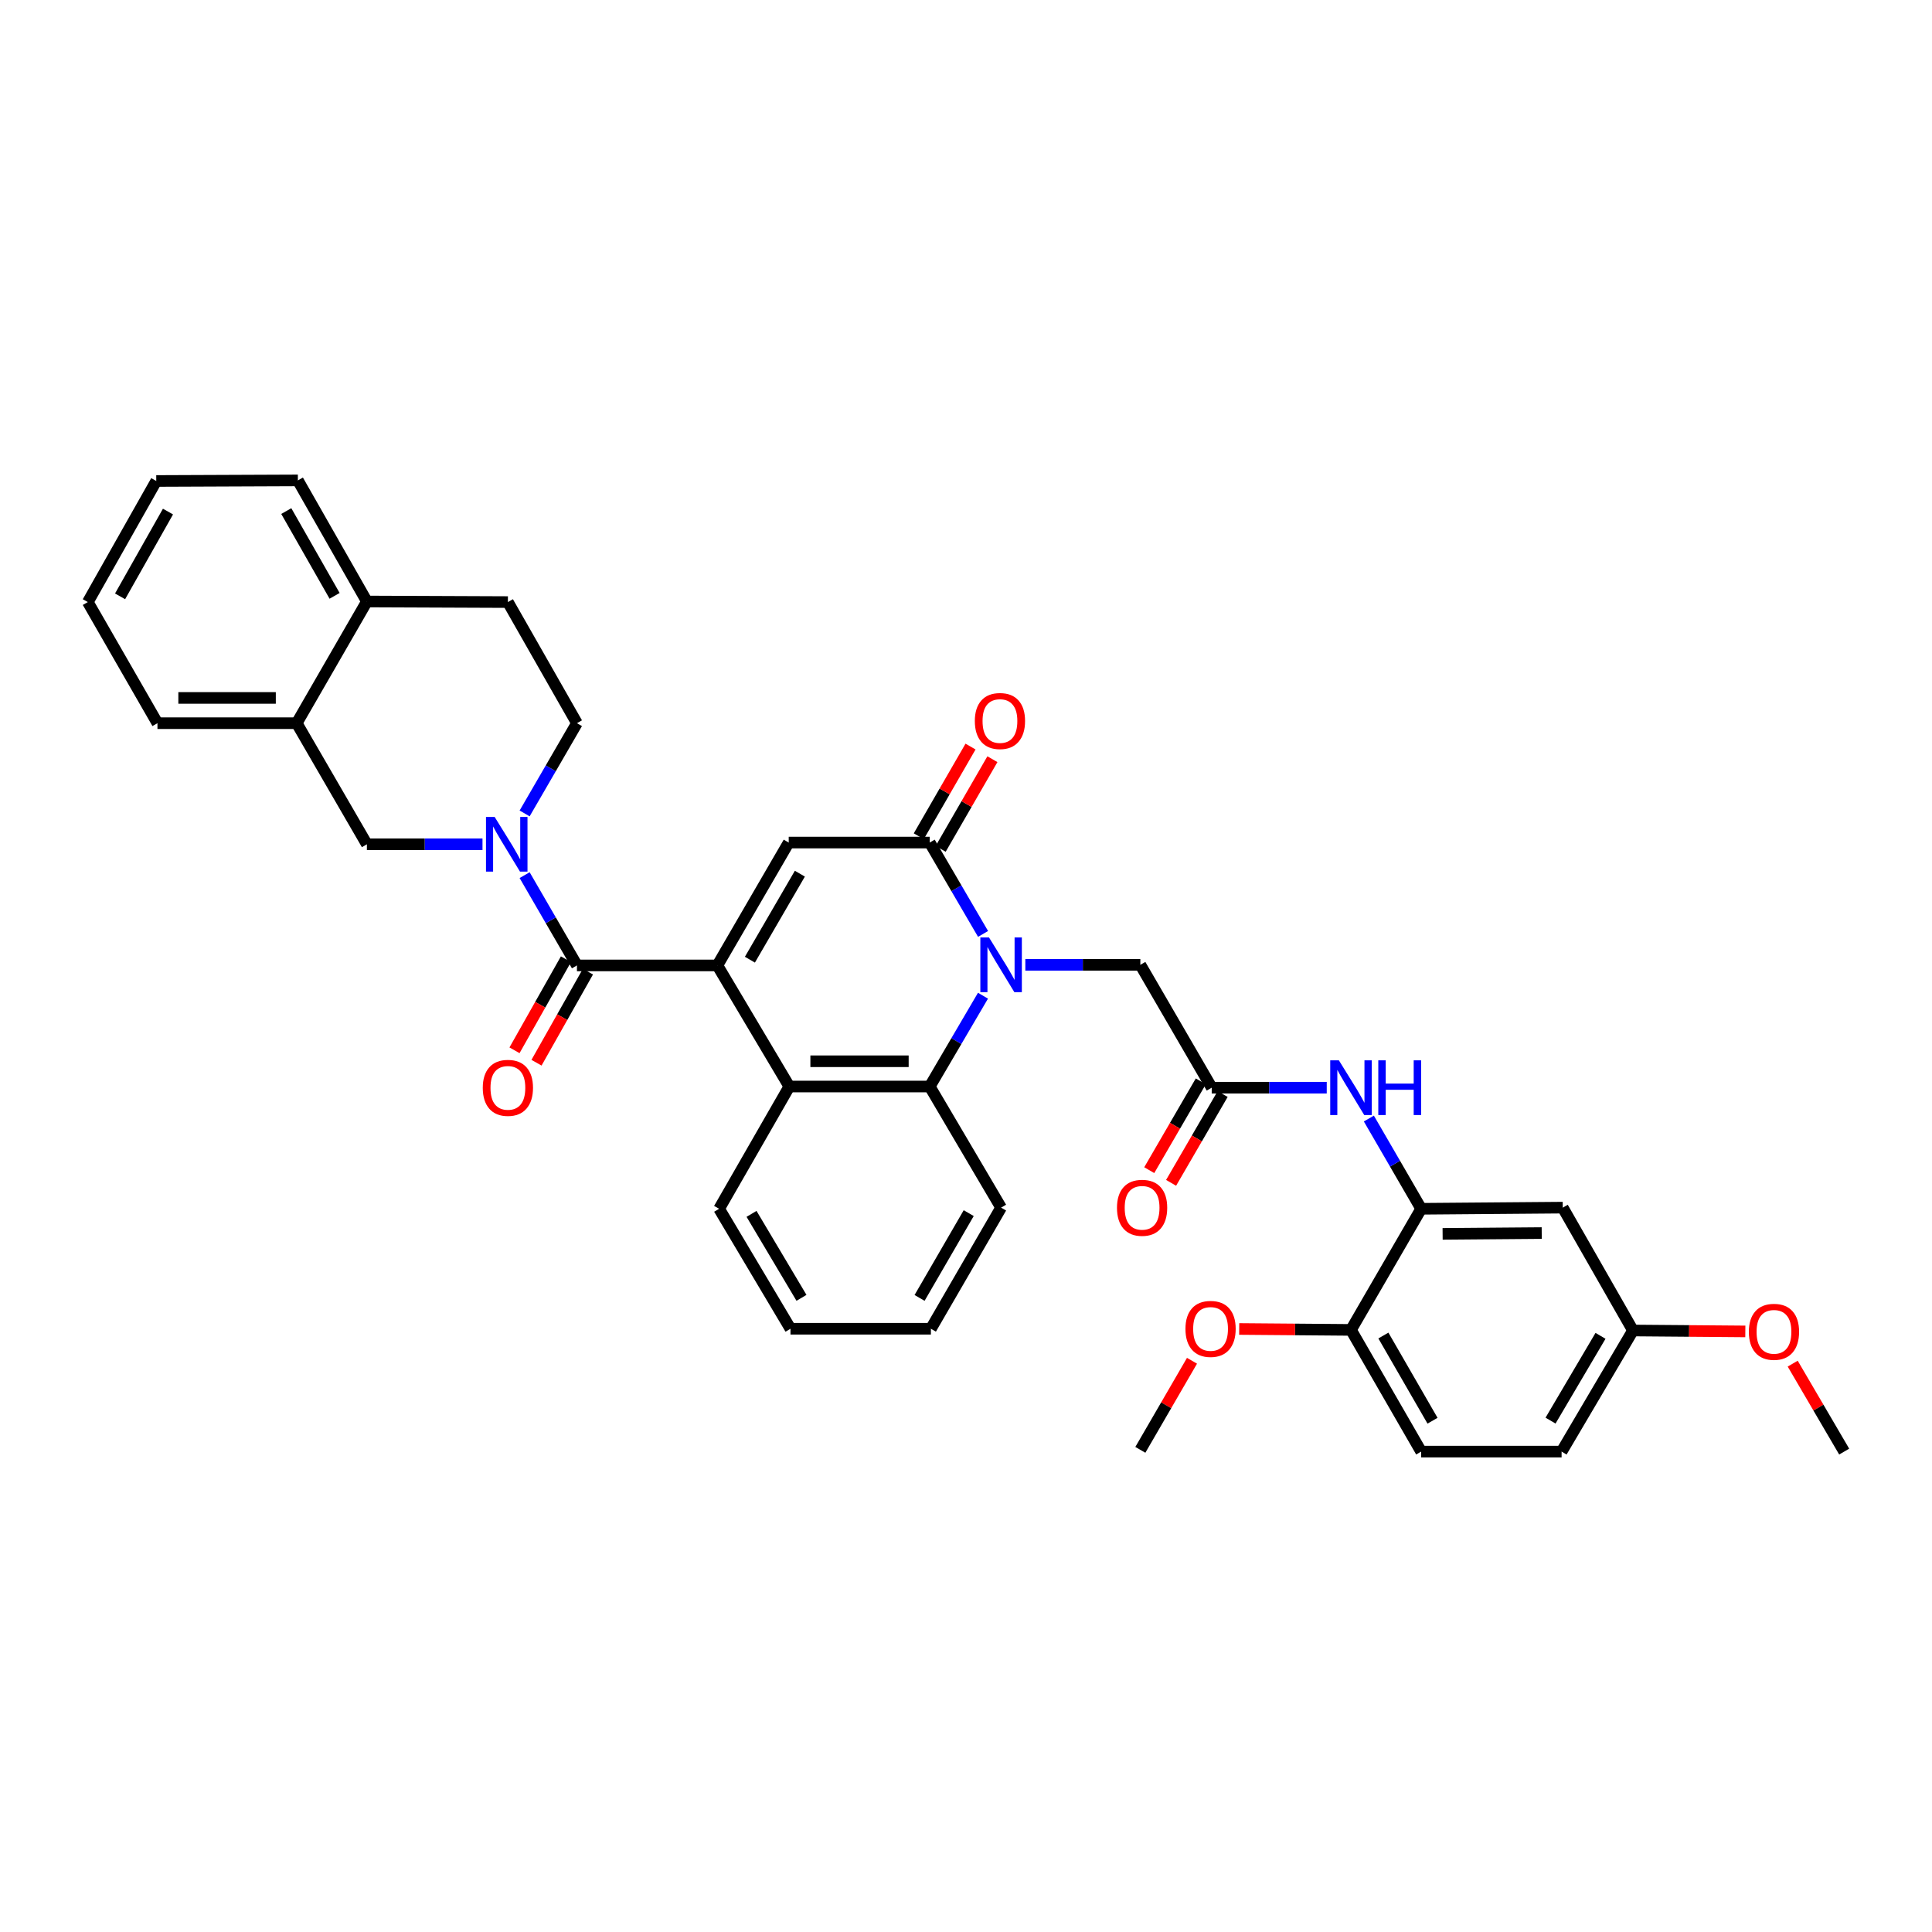 <?xml version='1.0' encoding='iso-8859-1'?>
<svg version='1.1' baseProfile='full'
              xmlns='http://www.w3.org/2000/svg'
                      xmlns:rdkit='http://www.rdkit.org/xml'
                      xmlns:xlink='http://www.w3.org/1999/xlink'
                  xml:space='preserve'
width='1000px' height='1000px' viewBox='0 0 1000 1000'>
<!-- END OF HEADER -->
<rect style='opacity:1.0;fill:#FFFFFF;stroke:none' width='1000' height='1000' x='0' y='0'> </rect>
<path class='bond-1' d='M 371.306,499.702 L 298.623,499.702' style='fill:none;fill-rule:evenodd;stroke:#000000;stroke-width:6px;stroke-linecap:butt;stroke-linejoin:miter;stroke-opacity:1' />
<path class='bond-3' d='M 371.306,499.702 L 408.242,436.107' style='fill:none;fill-rule:evenodd;stroke:#000000;stroke-width:6px;stroke-linecap:butt;stroke-linejoin:miter;stroke-opacity:1' />
<path class='bond-3' d='M 388.152,496.73 L 414.008,452.213' style='fill:none;fill-rule:evenodd;stroke:#000000;stroke-width:6px;stroke-linecap:butt;stroke-linejoin:miter;stroke-opacity:1' />
<path class='bond-5' d='M 371.306,499.702 L 408.555,562.382' style='fill:none;fill-rule:evenodd;stroke:#000000;stroke-width:6px;stroke-linecap:butt;stroke-linejoin:miter;stroke-opacity:1' />
<path class='bond-0' d='M 508.792,515.376 L 495.007,538.879' style='fill:none;fill-rule:evenodd;stroke:#0000FF;stroke-width:6px;stroke-linecap:butt;stroke-linejoin:miter;stroke-opacity:1' />
<path class='bond-0' d='M 495.007,538.879 L 481.223,562.382' style='fill:none;fill-rule:evenodd;stroke:#000000;stroke-width:6px;stroke-linecap:butt;stroke-linejoin:miter;stroke-opacity:1' />
<path class='bond-11' d='M 530.709,499.39 L 560.474,499.39' style='fill:none;fill-rule:evenodd;stroke:#0000FF;stroke-width:6px;stroke-linecap:butt;stroke-linejoin:miter;stroke-opacity:1' />
<path class='bond-11' d='M 560.474,499.39 L 590.239,499.39' style='fill:none;fill-rule:evenodd;stroke:#000000;stroke-width:6px;stroke-linecap:butt;stroke-linejoin:miter;stroke-opacity:1' />
<path class='bond-36' d='M 508.831,483.398 L 495.027,459.752' style='fill:none;fill-rule:evenodd;stroke:#0000FF;stroke-width:6px;stroke-linecap:butt;stroke-linejoin:miter;stroke-opacity:1' />
<path class='bond-36' d='M 495.027,459.752 L 481.223,436.107' style='fill:none;fill-rule:evenodd;stroke:#000000;stroke-width:6px;stroke-linecap:butt;stroke-linejoin:miter;stroke-opacity:1' />
<path class='bond-4' d='M 298.623,499.702 L 285.084,476.337' style='fill:none;fill-rule:evenodd;stroke:#000000;stroke-width:6px;stroke-linecap:butt;stroke-linejoin:miter;stroke-opacity:1' />
<path class='bond-4' d='M 285.084,476.337 L 271.544,452.972' style='fill:none;fill-rule:evenodd;stroke:#0000FF;stroke-width:6px;stroke-linecap:butt;stroke-linejoin:miter;stroke-opacity:1' />
<path class='bond-16' d='M 292.931,496.487 L 279.618,520.06' style='fill:none;fill-rule:evenodd;stroke:#000000;stroke-width:6px;stroke-linecap:butt;stroke-linejoin:miter;stroke-opacity:1' />
<path class='bond-16' d='M 279.618,520.06 L 266.305,543.634' style='fill:none;fill-rule:evenodd;stroke:#FF0000;stroke-width:6px;stroke-linecap:butt;stroke-linejoin:miter;stroke-opacity:1' />
<path class='bond-16' d='M 304.316,502.917 L 291.003,526.49' style='fill:none;fill-rule:evenodd;stroke:#000000;stroke-width:6px;stroke-linecap:butt;stroke-linejoin:miter;stroke-opacity:1' />
<path class='bond-16' d='M 291.003,526.49 L 277.69,550.063' style='fill:none;fill-rule:evenodd;stroke:#FF0000;stroke-width:6px;stroke-linecap:butt;stroke-linejoin:miter;stroke-opacity:1' />
<path class='bond-2' d='M 481.223,436.107 L 408.242,436.107' style='fill:none;fill-rule:evenodd;stroke:#000000;stroke-width:6px;stroke-linecap:butt;stroke-linejoin:miter;stroke-opacity:1' />
<path class='bond-15' d='M 486.885,439.374 L 500.276,416.167' style='fill:none;fill-rule:evenodd;stroke:#000000;stroke-width:6px;stroke-linecap:butt;stroke-linejoin:miter;stroke-opacity:1' />
<path class='bond-15' d='M 500.276,416.167 L 513.668,392.96' style='fill:none;fill-rule:evenodd;stroke:#FF0000;stroke-width:6px;stroke-linecap:butt;stroke-linejoin:miter;stroke-opacity:1' />
<path class='bond-15' d='M 475.56,432.839 L 488.952,409.632' style='fill:none;fill-rule:evenodd;stroke:#000000;stroke-width:6px;stroke-linecap:butt;stroke-linejoin:miter;stroke-opacity:1' />
<path class='bond-15' d='M 488.952,409.632 L 502.343,386.425' style='fill:none;fill-rule:evenodd;stroke:#FF0000;stroke-width:6px;stroke-linecap:butt;stroke-linejoin:miter;stroke-opacity:1' />
<path class='bond-10' d='M 249.739,437 L 219.822,437' style='fill:none;fill-rule:evenodd;stroke:#0000FF;stroke-width:6px;stroke-linecap:butt;stroke-linejoin:miter;stroke-opacity:1' />
<path class='bond-10' d='M 219.822,437 L 189.904,437' style='fill:none;fill-rule:evenodd;stroke:#000000;stroke-width:6px;stroke-linecap:butt;stroke-linejoin:miter;stroke-opacity:1' />
<path class='bond-14' d='M 271.547,421.029 L 285.085,397.675' style='fill:none;fill-rule:evenodd;stroke:#0000FF;stroke-width:6px;stroke-linecap:butt;stroke-linejoin:miter;stroke-opacity:1' />
<path class='bond-14' d='M 285.085,397.675 L 298.623,374.32' style='fill:none;fill-rule:evenodd;stroke:#000000;stroke-width:6px;stroke-linecap:butt;stroke-linejoin:miter;stroke-opacity:1' />
<path class='bond-6' d='M 408.555,562.382 L 481.223,562.382' style='fill:none;fill-rule:evenodd;stroke:#000000;stroke-width:6px;stroke-linecap:butt;stroke-linejoin:miter;stroke-opacity:1' />
<path class='bond-6' d='M 419.455,549.307 L 470.323,549.307' style='fill:none;fill-rule:evenodd;stroke:#000000;stroke-width:6px;stroke-linecap:butt;stroke-linejoin:miter;stroke-opacity:1' />
<path class='bond-25' d='M 408.555,562.382 L 372.214,625.665' style='fill:none;fill-rule:evenodd;stroke:#000000;stroke-width:6px;stroke-linecap:butt;stroke-linejoin:miter;stroke-opacity:1' />
<path class='bond-24' d='M 481.223,562.382 L 518.167,625.07' style='fill:none;fill-rule:evenodd;stroke:#000000;stroke-width:6px;stroke-linecap:butt;stroke-linejoin:miter;stroke-opacity:1' />
<path class='bond-7' d='M 735.597,625.665 L 722.059,602.311' style='fill:none;fill-rule:evenodd;stroke:#000000;stroke-width:6px;stroke-linecap:butt;stroke-linejoin:miter;stroke-opacity:1' />
<path class='bond-7' d='M 722.059,602.311 L 708.521,578.956' style='fill:none;fill-rule:evenodd;stroke:#0000FF;stroke-width:6px;stroke-linecap:butt;stroke-linejoin:miter;stroke-opacity:1' />
<path class='bond-12' d='M 735.597,625.665 L 808.875,625.07' style='fill:none;fill-rule:evenodd;stroke:#000000;stroke-width:6px;stroke-linecap:butt;stroke-linejoin:miter;stroke-opacity:1' />
<path class='bond-12' d='M 746.695,638.651 L 797.99,638.234' style='fill:none;fill-rule:evenodd;stroke:#000000;stroke-width:6px;stroke-linecap:butt;stroke-linejoin:miter;stroke-opacity:1' />
<path class='bond-17' d='M 735.597,625.665 L 699.263,688.353' style='fill:none;fill-rule:evenodd;stroke:#000000;stroke-width:6px;stroke-linecap:butt;stroke-linejoin:miter;stroke-opacity:1' />
<path class='bond-8' d='M 627.184,562.985 L 590.239,499.39' style='fill:none;fill-rule:evenodd;stroke:#000000;stroke-width:6px;stroke-linecap:butt;stroke-linejoin:miter;stroke-opacity:1' />
<path class='bond-9' d='M 627.184,562.985 L 656.952,562.985' style='fill:none;fill-rule:evenodd;stroke:#000000;stroke-width:6px;stroke-linecap:butt;stroke-linejoin:miter;stroke-opacity:1' />
<path class='bond-9' d='M 656.952,562.985 L 686.721,562.985' style='fill:none;fill-rule:evenodd;stroke:#0000FF;stroke-width:6px;stroke-linecap:butt;stroke-linejoin:miter;stroke-opacity:1' />
<path class='bond-19' d='M 621.529,559.703 L 608.188,582.688' style='fill:none;fill-rule:evenodd;stroke:#000000;stroke-width:6px;stroke-linecap:butt;stroke-linejoin:miter;stroke-opacity:1' />
<path class='bond-19' d='M 608.188,582.688 L 594.847,605.673' style='fill:none;fill-rule:evenodd;stroke:#FF0000;stroke-width:6px;stroke-linecap:butt;stroke-linejoin:miter;stroke-opacity:1' />
<path class='bond-19' d='M 632.838,566.267 L 619.496,589.252' style='fill:none;fill-rule:evenodd;stroke:#000000;stroke-width:6px;stroke-linecap:butt;stroke-linejoin:miter;stroke-opacity:1' />
<path class='bond-19' d='M 619.496,589.252 L 606.155,612.237' style='fill:none;fill-rule:evenodd;stroke:#FF0000;stroke-width:6px;stroke-linecap:butt;stroke-linejoin:miter;stroke-opacity:1' />
<path class='bond-13' d='M 189.904,437 L 153.57,374.32' style='fill:none;fill-rule:evenodd;stroke:#000000;stroke-width:6px;stroke-linecap:butt;stroke-linejoin:miter;stroke-opacity:1' />
<path class='bond-22' d='M 808.875,625.07 L 845.224,688.665' style='fill:none;fill-rule:evenodd;stroke:#000000;stroke-width:6px;stroke-linecap:butt;stroke-linejoin:miter;stroke-opacity:1' />
<path class='bond-28' d='M 153.57,374.32 L 81.498,374.32' style='fill:none;fill-rule:evenodd;stroke:#000000;stroke-width:6px;stroke-linecap:butt;stroke-linejoin:miter;stroke-opacity:1' />
<path class='bond-28' d='M 142.759,361.245 L 92.309,361.245' style='fill:none;fill-rule:evenodd;stroke:#000000;stroke-width:6px;stroke-linecap:butt;stroke-linejoin:miter;stroke-opacity:1' />
<path class='bond-38' d='M 153.57,374.32 L 189.904,311.335' style='fill:none;fill-rule:evenodd;stroke:#000000;stroke-width:6px;stroke-linecap:butt;stroke-linejoin:miter;stroke-opacity:1' />
<path class='bond-20' d='M 298.623,374.32 L 262.885,311.633' style='fill:none;fill-rule:evenodd;stroke:#000000;stroke-width:6px;stroke-linecap:butt;stroke-linejoin:miter;stroke-opacity:1' />
<path class='bond-21' d='M 699.263,688.353 L 735.597,751.345' style='fill:none;fill-rule:evenodd;stroke:#000000;stroke-width:6px;stroke-linecap:butt;stroke-linejoin:miter;stroke-opacity:1' />
<path class='bond-21' d='M 716.039,691.269 L 741.473,735.364' style='fill:none;fill-rule:evenodd;stroke:#000000;stroke-width:6px;stroke-linecap:butt;stroke-linejoin:miter;stroke-opacity:1' />
<path class='bond-26' d='M 699.263,688.353 L 670.334,688.116' style='fill:none;fill-rule:evenodd;stroke:#000000;stroke-width:6px;stroke-linecap:butt;stroke-linejoin:miter;stroke-opacity:1' />
<path class='bond-26' d='M 670.334,688.116 L 641.405,687.879' style='fill:none;fill-rule:evenodd;stroke:#FF0000;stroke-width:6px;stroke-linecap:butt;stroke-linejoin:miter;stroke-opacity:1' />
<path class='bond-18' d='M 189.904,311.335 L 262.885,311.633' style='fill:none;fill-rule:evenodd;stroke:#000000;stroke-width:6px;stroke-linecap:butt;stroke-linejoin:miter;stroke-opacity:1' />
<path class='bond-29' d='M 189.904,311.335 L 154.181,248.655' style='fill:none;fill-rule:evenodd;stroke:#000000;stroke-width:6px;stroke-linecap:butt;stroke-linejoin:miter;stroke-opacity:1' />
<path class='bond-29' d='M 173.186,308.407 L 148.18,264.531' style='fill:none;fill-rule:evenodd;stroke:#000000;stroke-width:6px;stroke-linecap:butt;stroke-linejoin:miter;stroke-opacity:1' />
<path class='bond-23' d='M 735.597,751.345 L 808.28,751.345' style='fill:none;fill-rule:evenodd;stroke:#000000;stroke-width:6px;stroke-linecap:butt;stroke-linejoin:miter;stroke-opacity:1' />
<path class='bond-27' d='M 845.224,688.665 L 874.302,688.902' style='fill:none;fill-rule:evenodd;stroke:#000000;stroke-width:6px;stroke-linecap:butt;stroke-linejoin:miter;stroke-opacity:1' />
<path class='bond-27' d='M 874.302,688.902 L 903.38,689.14' style='fill:none;fill-rule:evenodd;stroke:#FF0000;stroke-width:6px;stroke-linecap:butt;stroke-linejoin:miter;stroke-opacity:1' />
<path class='bond-40' d='M 845.224,688.665 L 808.28,751.345' style='fill:none;fill-rule:evenodd;stroke:#000000;stroke-width:6px;stroke-linecap:butt;stroke-linejoin:miter;stroke-opacity:1' />
<path class='bond-40' d='M 828.418,691.428 L 802.557,735.304' style='fill:none;fill-rule:evenodd;stroke:#000000;stroke-width:6px;stroke-linecap:butt;stroke-linejoin:miter;stroke-opacity:1' />
<path class='bond-37' d='M 518.167,625.07 L 481.833,687.757' style='fill:none;fill-rule:evenodd;stroke:#000000;stroke-width:6px;stroke-linecap:butt;stroke-linejoin:miter;stroke-opacity:1' />
<path class='bond-37' d='M 501.405,627.916 L 475.971,671.797' style='fill:none;fill-rule:evenodd;stroke:#000000;stroke-width:6px;stroke-linecap:butt;stroke-linejoin:miter;stroke-opacity:1' />
<path class='bond-33' d='M 372.214,625.665 L 409.15,687.757' style='fill:none;fill-rule:evenodd;stroke:#000000;stroke-width:6px;stroke-linecap:butt;stroke-linejoin:miter;stroke-opacity:1' />
<path class='bond-33' d='M 388.991,628.294 L 414.847,671.759' style='fill:none;fill-rule:evenodd;stroke:#000000;stroke-width:6px;stroke-linecap:butt;stroke-linejoin:miter;stroke-opacity:1' />
<path class='bond-30' d='M 616.978,704.329 L 603.609,727.383' style='fill:none;fill-rule:evenodd;stroke:#FF0000;stroke-width:6px;stroke-linecap:butt;stroke-linejoin:miter;stroke-opacity:1' />
<path class='bond-30' d='M 603.609,727.383 L 590.239,750.437' style='fill:none;fill-rule:evenodd;stroke:#000000;stroke-width:6px;stroke-linecap:butt;stroke-linejoin:miter;stroke-opacity:1' />
<path class='bond-31' d='M 927.897,705.819 L 941.221,728.582' style='fill:none;fill-rule:evenodd;stroke:#FF0000;stroke-width:6px;stroke-linecap:butt;stroke-linejoin:miter;stroke-opacity:1' />
<path class='bond-31' d='M 941.221,728.582 L 954.545,751.345' style='fill:none;fill-rule:evenodd;stroke:#000000;stroke-width:6px;stroke-linecap:butt;stroke-linejoin:miter;stroke-opacity:1' />
<path class='bond-34' d='M 81.498,374.32 L 45.455,311.633' style='fill:none;fill-rule:evenodd;stroke:#000000;stroke-width:6px;stroke-linecap:butt;stroke-linejoin:miter;stroke-opacity:1' />
<path class='bond-35' d='M 154.181,248.655 L 80.881,248.953' style='fill:none;fill-rule:evenodd;stroke:#000000;stroke-width:6px;stroke-linecap:butt;stroke-linejoin:miter;stroke-opacity:1' />
<path class='bond-32' d='M 481.833,687.757 L 409.15,687.757' style='fill:none;fill-rule:evenodd;stroke:#000000;stroke-width:6px;stroke-linecap:butt;stroke-linejoin:miter;stroke-opacity:1' />
<path class='bond-39' d='M 45.455,311.633 L 80.881,248.953' style='fill:none;fill-rule:evenodd;stroke:#000000;stroke-width:6px;stroke-linecap:butt;stroke-linejoin:miter;stroke-opacity:1' />
<path class='bond-39' d='M 62.151,308.664 L 86.949,264.788' style='fill:none;fill-rule:evenodd;stroke:#000000;stroke-width:6px;stroke-linecap:butt;stroke-linejoin:miter;stroke-opacity:1' />
<path  class='atom-1' d='M 511.907 485.23
L 521.187 500.23
Q 522.107 501.71, 523.587 504.39
Q 525.067 507.07, 525.147 507.23
L 525.147 485.23
L 528.907 485.23
L 528.907 513.55
L 525.027 513.55
L 515.067 497.15
Q 513.907 495.23, 512.667 493.03
Q 511.467 490.83, 511.107 490.15
L 511.107 513.55
L 507.427 513.55
L 507.427 485.23
L 511.907 485.23
' fill='#0000FF'/>
<path  class='atom-5' d='M 256.029 422.84
L 265.309 437.84
Q 266.229 439.32, 267.709 442
Q 269.189 444.68, 269.269 444.84
L 269.269 422.84
L 273.029 422.84
L 273.029 451.16
L 269.149 451.16
L 259.189 434.76
Q 258.029 432.84, 256.789 430.64
Q 255.589 428.44, 255.229 427.76
L 255.229 451.16
L 251.549 451.16
L 251.549 422.84
L 256.029 422.84
' fill='#0000FF'/>
<path  class='atom-10' d='M 693.003 548.825
L 702.283 563.825
Q 703.203 565.305, 704.683 567.985
Q 706.163 570.665, 706.243 570.825
L 706.243 548.825
L 710.003 548.825
L 710.003 577.145
L 706.123 577.145
L 696.163 560.745
Q 695.003 558.825, 693.763 556.625
Q 692.563 554.425, 692.203 553.745
L 692.203 577.145
L 688.523 577.145
L 688.523 548.825
L 693.003 548.825
' fill='#0000FF'/>
<path  class='atom-10' d='M 713.403 548.825
L 717.243 548.825
L 717.243 560.865
L 731.723 560.865
L 731.723 548.825
L 735.563 548.825
L 735.563 577.145
L 731.723 577.145
L 731.723 564.065
L 717.243 564.065
L 717.243 577.145
L 713.403 577.145
L 713.403 548.825
' fill='#0000FF'/>
<path  class='atom-16' d='M 504.571 373.194
Q 504.571 366.394, 507.931 362.594
Q 511.291 358.794, 517.571 358.794
Q 523.851 358.794, 527.211 362.594
Q 530.571 366.394, 530.571 373.194
Q 530.571 380.074, 527.171 383.994
Q 523.771 387.874, 517.571 387.874
Q 511.331 387.874, 507.931 383.994
Q 504.571 380.114, 504.571 373.194
M 517.571 384.674
Q 521.891 384.674, 524.211 381.794
Q 526.571 378.874, 526.571 373.194
Q 526.571 367.634, 524.211 364.834
Q 521.891 361.994, 517.571 361.994
Q 513.251 361.994, 510.891 364.794
Q 508.571 367.594, 508.571 373.194
Q 508.571 378.914, 510.891 381.794
Q 513.251 384.674, 517.571 384.674
' fill='#FF0000'/>
<path  class='atom-17' d='M 249.885 563.065
Q 249.885 556.265, 253.245 552.465
Q 256.605 548.665, 262.885 548.665
Q 269.165 548.665, 272.525 552.465
Q 275.885 556.265, 275.885 563.065
Q 275.885 569.945, 272.485 573.865
Q 269.085 577.745, 262.885 577.745
Q 256.645 577.745, 253.245 573.865
Q 249.885 569.985, 249.885 563.065
M 262.885 574.545
Q 267.205 574.545, 269.525 571.665
Q 271.885 568.745, 271.885 563.065
Q 271.885 557.505, 269.525 554.705
Q 267.205 551.865, 262.885 551.865
Q 258.565 551.865, 256.205 554.665
Q 253.885 557.465, 253.885 563.065
Q 253.885 568.785, 256.205 571.665
Q 258.565 574.545, 262.885 574.545
' fill='#FF0000'/>
<path  class='atom-20' d='M 578.147 625.15
Q 578.147 618.35, 581.507 614.55
Q 584.867 610.75, 591.147 610.75
Q 597.427 610.75, 600.787 614.55
Q 604.147 618.35, 604.147 625.15
Q 604.147 632.03, 600.747 635.95
Q 597.347 639.83, 591.147 639.83
Q 584.907 639.83, 581.507 635.95
Q 578.147 632.07, 578.147 625.15
M 591.147 636.63
Q 595.467 636.63, 597.787 633.75
Q 600.147 630.83, 600.147 625.15
Q 600.147 619.59, 597.787 616.79
Q 595.467 613.95, 591.147 613.95
Q 586.827 613.95, 584.467 616.75
Q 582.147 619.55, 582.147 625.15
Q 582.147 630.87, 584.467 633.75
Q 586.827 636.63, 591.147 636.63
' fill='#FF0000'/>
<path  class='atom-27' d='M 613.588 687.837
Q 613.588 681.037, 616.948 677.237
Q 620.308 673.437, 626.588 673.437
Q 632.868 673.437, 636.228 677.237
Q 639.588 681.037, 639.588 687.837
Q 639.588 694.717, 636.188 698.637
Q 632.788 702.517, 626.588 702.517
Q 620.348 702.517, 616.948 698.637
Q 613.588 694.757, 613.588 687.837
M 626.588 699.317
Q 630.908 699.317, 633.228 696.437
Q 635.588 693.517, 635.588 687.837
Q 635.588 682.277, 633.228 679.477
Q 630.908 676.637, 626.588 676.637
Q 622.268 676.637, 619.908 679.437
Q 617.588 682.237, 617.588 687.837
Q 617.588 693.557, 619.908 696.437
Q 622.268 699.317, 626.588 699.317
' fill='#FF0000'/>
<path  class='atom-28' d='M 905.204 689.341
Q 905.204 682.541, 908.564 678.741
Q 911.924 674.941, 918.204 674.941
Q 924.484 674.941, 927.844 678.741
Q 931.204 682.541, 931.204 689.341
Q 931.204 696.221, 927.804 700.141
Q 924.404 704.021, 918.204 704.021
Q 911.964 704.021, 908.564 700.141
Q 905.204 696.261, 905.204 689.341
M 918.204 700.821
Q 922.524 700.821, 924.844 697.941
Q 927.204 695.021, 927.204 689.341
Q 927.204 683.781, 924.844 680.981
Q 922.524 678.141, 918.204 678.141
Q 913.884 678.141, 911.524 680.941
Q 909.204 683.741, 909.204 689.341
Q 909.204 695.061, 911.524 697.941
Q 913.884 700.821, 918.204 700.821
' fill='#FF0000'/>
</svg>
